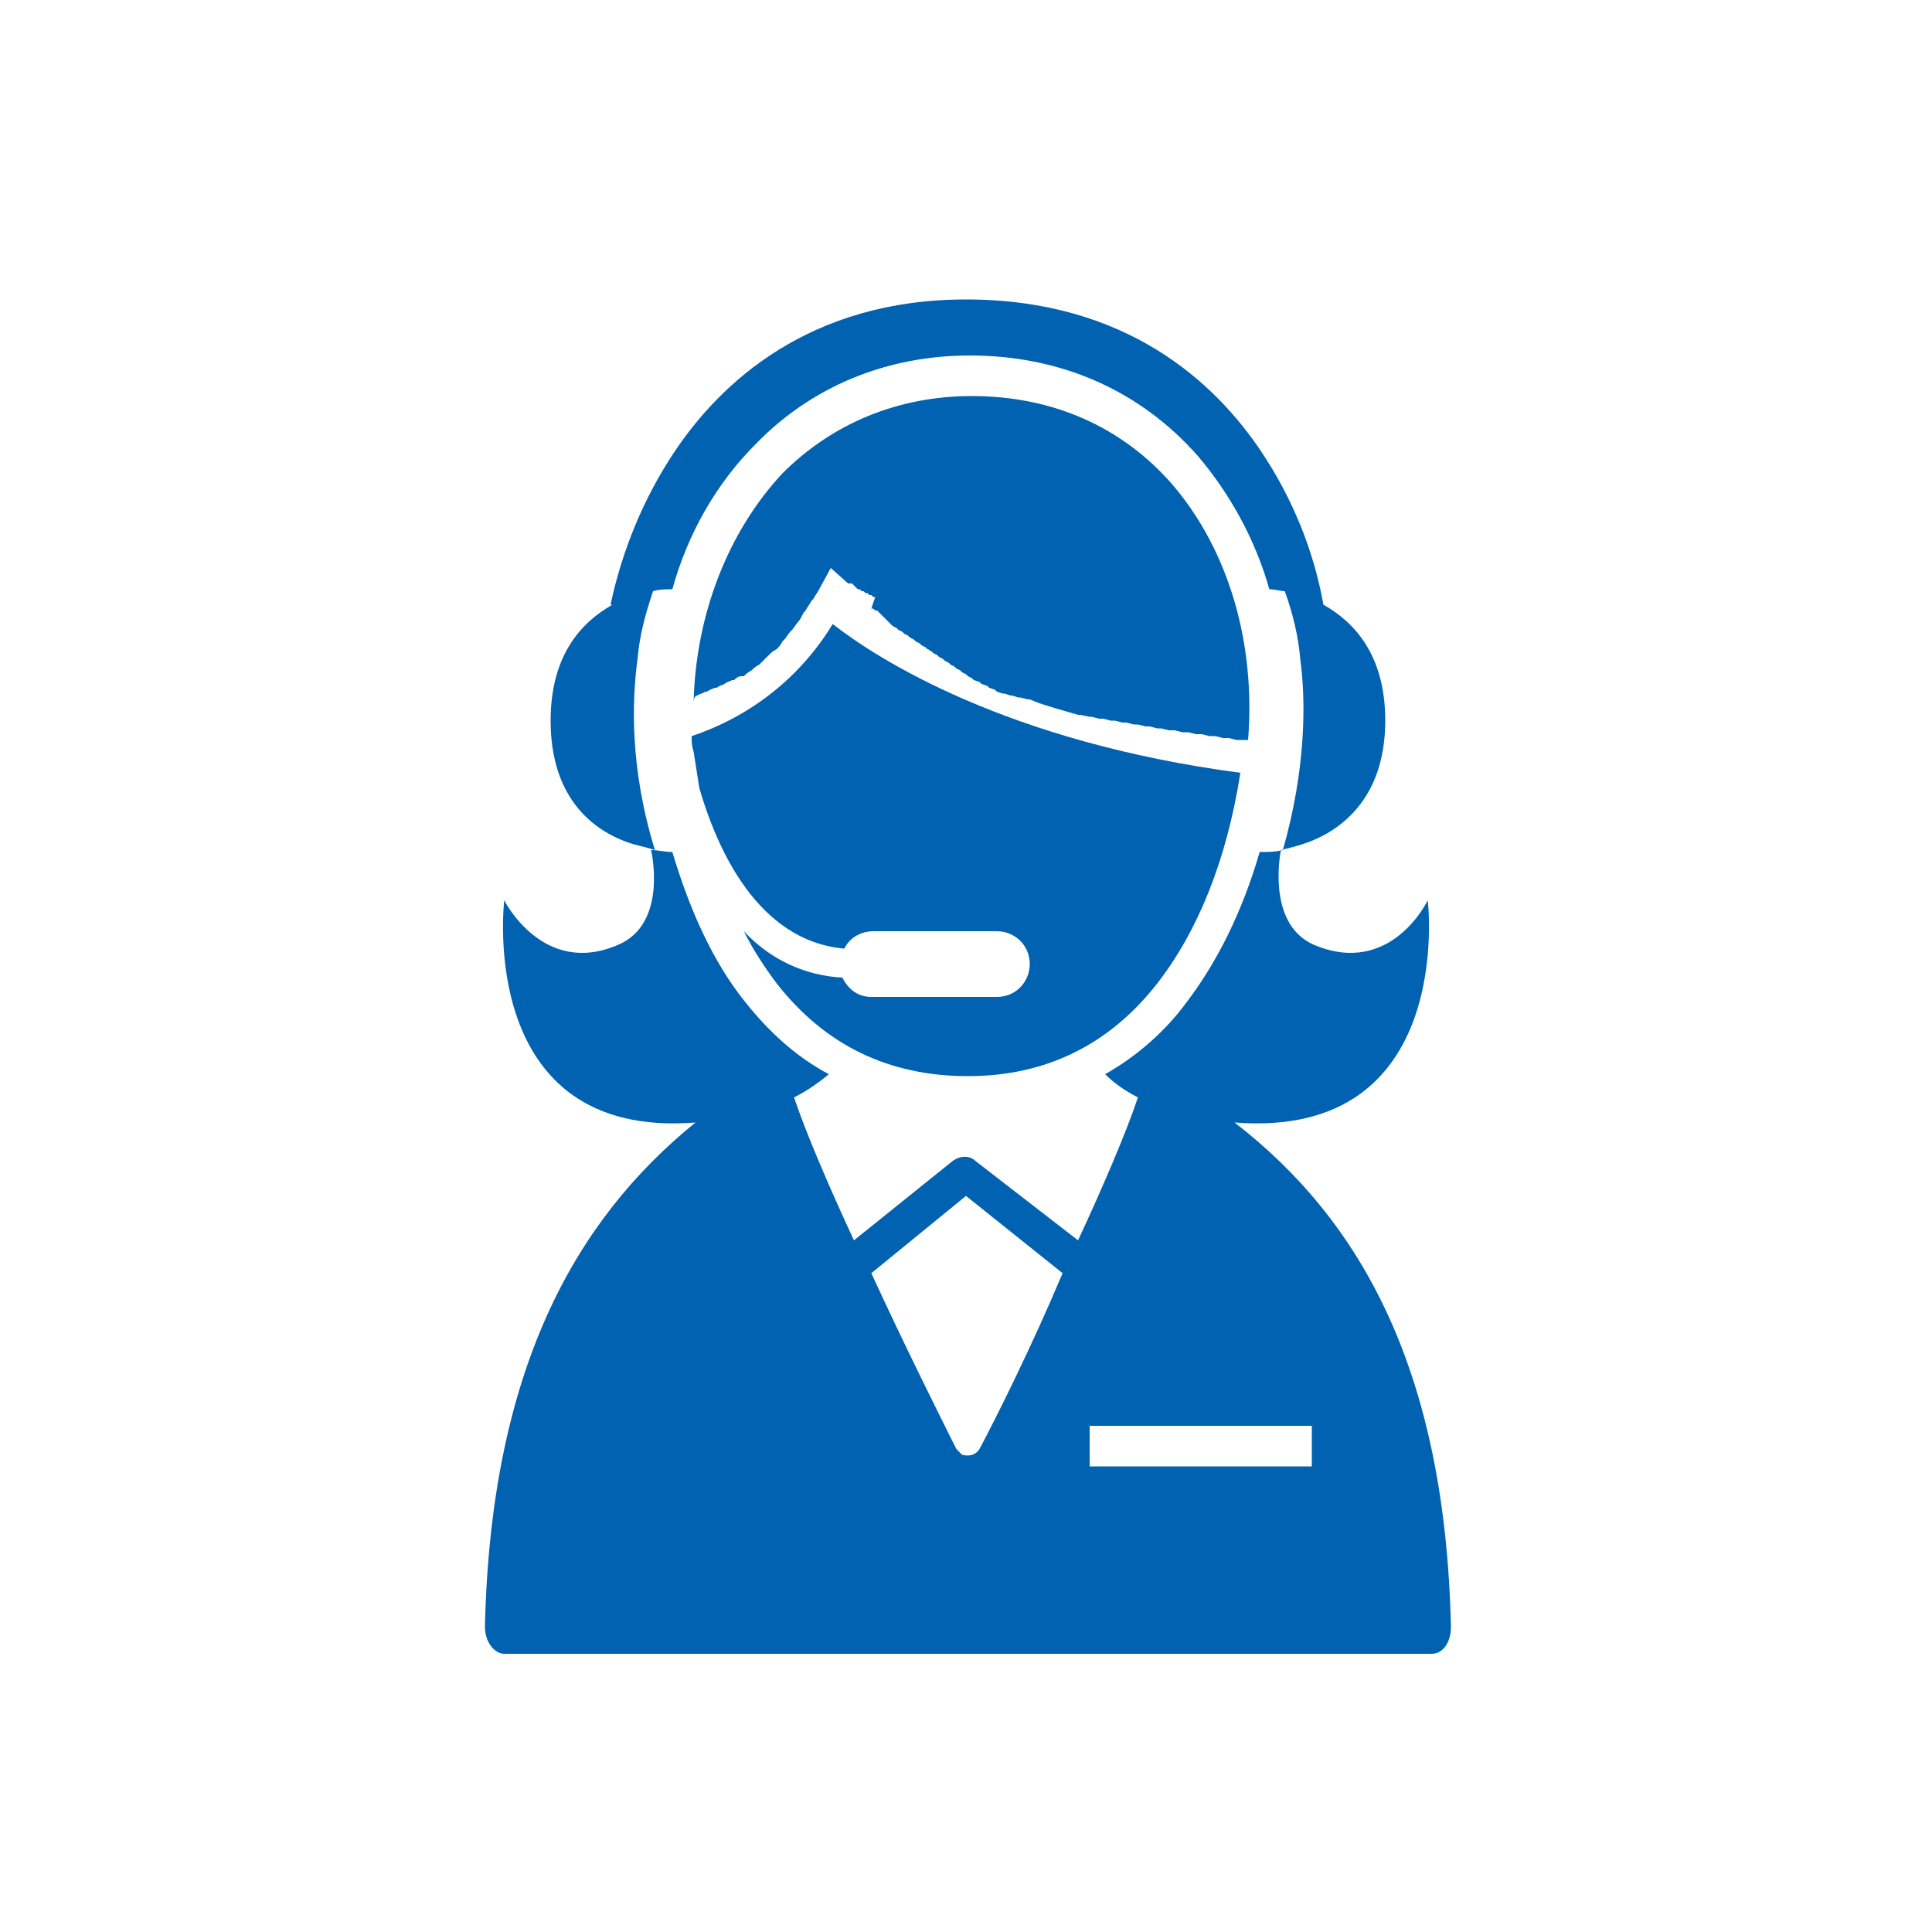 <?xml version="1.0" encoding="utf-8"?>
<!-- Generator: Adobe Illustrator 22.1.0, SVG Export Plug-In . SVG Version: 6.00 Build 0)  -->
<svg version="1.1" xmlns="http://www.w3.org/2000/svg" xmlns:xlink="http://www.w3.org/1999/xlink" x="0px" y="0px" width="100px"
	 height="100px" viewBox="0 0 100 100" style="enable-background:new 0 0 100 100;" xml:space="preserve">
<style type="text/css">
	.st0{fill:#0062B0;}
</style>
<g id="ico_operator">
	<g id="レイヤー_2_1_">
		<g id="レイヤー_1-2">
			<path class="st0" d="M63.9,58.1c11.5,0.9,10-11.5,10-11.5s-1.9,4-5.9,2.3c-2.5-1.1-1.7-4.9-1.7-4.9l0,0c0.4-0.1,0.8-0.2,1.1-0.3
				c1.9-0.6,4.3-2.3,4.3-6.4c0-3.4-1.6-5.1-3.2-6l0,0c-0.5-2.8-1.6-5.5-3.2-7.9c-2.4-3.6-7-7.9-15.3-7.9c-8.1,0-12.7,4.3-15.1,7.9
				c-1.6,2.4-2.7,5.1-3.3,7.9h0.1c-1.6,0.9-3.2,2.6-3.2,6c0,4.1,2.3,5.8,4.3,6.4c0.4,0.1,0.8,0.2,1.1,0.3c-1.3-4.2-1.2-7.7-0.9-9.9
				c0.1-1.2,0.4-2.3,0.8-3.5c0.3-0.1,0.7-0.1,1-0.1c0.8-2.9,2.3-5.5,4.3-7.5c2.9-3,6.8-4.6,11.1-4.6c4.7,0,8.8,1.8,11.8,5.2
				c1.7,2,3,4.4,3.7,6.9c0.3,0,0.6,0.1,0.8,0.1c0.4,1.1,0.7,2.3,0.8,3.5c0.3,2.2,0.3,5.7-0.9,9.9c-0.4,0.1-0.8,0.1-1.2,0.1
				c-0.9,3.1-2.2,5.7-3.8,7.8c-1.1,1.5-2.6,2.8-4.2,3.7c0.5,0.5,1.1,0.9,1.7,1.2c-0.6,1.8-1.8,4.6-3.1,7.4l-5.3-4.1
				c-0.3-0.3-0.8-0.3-1.2,0l-5.1,4.1c-1.3-2.8-2.5-5.6-3.1-7.4c0.6-0.3,1.2-0.7,1.8-1.2c-1.7-0.9-3.1-2.2-4.3-3.7
				c-1.7-2.1-2.9-4.8-3.8-7.8c-0.4,0-0.7-0.1-1.1-0.1c0,0,0.9,3.8-1.7,4.9c-3.9,1.7-5.9-2.3-5.9-2.3S24.6,59,36,58.1
				C29.7,63.2,25.4,71,25.1,84.2c0,0.8,0.5,1.4,1,1.4h48c0.6,0,1-0.6,1-1.4C74.8,71,70.5,63.2,63.9,58.1z M50.7,75
				c-0.2,0.3-0.5,0.4-0.9,0.3c-0.1-0.1-0.2-0.2-0.3-0.3c-0.9-1.8-2.7-5.4-4.4-9.1l4.9-4l5,4C53.4,69.7,51.6,73.3,50.7,75z
				 M67.9,75.9H56.4v-2.1h11.5V75.9z"/>
			<path class="st0" d="M36.1,36L36.1,36c0.1-0.1,0.3-0.1,0.4-0.2h0.1c0.1-0.1,0.2-0.1,0.4-0.2h0.1c0.1-0.1,0.2-0.1,0.4-0.2l0,0
				c0.1-0.1,0.2-0.1,0.4-0.2H38c0.1-0.1,0.2-0.2,0.4-0.2h0.1c0.1-0.1,0.2-0.2,0.4-0.3l0,0c0.1-0.1,0.2-0.2,0.4-0.3l0.1-0.1
				c0.1-0.1,0.2-0.2,0.3-0.3l0.1-0.1c0.1-0.1,0.2-0.2,0.4-0.3l0,0c0.1-0.1,0.2-0.2,0.3-0.4l0.1-0.1c0.1-0.1,0.2-0.3,0.3-0.4l0.1-0.1
				c0.1-0.1,0.2-0.3,0.3-0.4l0,0c0.1-0.1,0.2-0.3,0.3-0.5l0.1-0.1c0.1-0.2,0.2-0.3,0.3-0.5l0.1-0.1c0.1-0.2,0.2-0.3,0.3-0.5l0.6-1.1
				l0.9,0.8l0,0l0,0l0,0l0,0l0,0l0,0l0,0l0,0l0,0l0,0l0,0l0,0l0,0l0,0H44l0,0h0.1l0,0l0.1,0.1l0,0l0.1,0.1l0,0l0.1,0.1h0.1l0.1,0.1
				h0.1l0.1,0.1h0.1l0.1,0.1h0.1l0.1,0.1h0.1l-0.2,0.6h0.1l0.1,0.1h0.1l0.1,0.1l0.1,0.1l0.1,0.1l0.1,0.1l0.1,0.1l0.1,0.1l0.1,0.1
				l0.1,0.1l0.2,0.1l0.1,0.1l0.2,0.1l0.1,0.1l0.2,0.1l0.1,0.1l0.2,0.1l0.1,0.1l0.2,0.1l0.1,0.1l0.2,0.1l0.1,0.1
				c0.1,0,0.1,0.1,0.2,0.1l0.1,0.1l0.2,0.1l0.1,0.1l0.2,0.1l0.1,0.1l0.2,0.1l0.1,0.1l0.2,0.1l0.1,0.1l0.2,0.1l0.1,0.1l0.2,0.1
				l0.1,0.1l0.2,0.1l0.1,0.1l0.3,0.1l0.1,0.1l0.3,0.1l0.1,0.1l0.3,0.1l0.1,0.1l0.3,0.1H52l0.3,0.1h0.1l0.3,0.1h0.1l0.4,0.1h0.1
				l0.5,0.2l0,0c0.6,0.2,1.3,0.4,2,0.6h0.1l0.5,0.1h0.1l0.4,0.1h0.2l0.4,0.1h0.2l0.4,0.1h0.2l0.4,0.1h0.2l0.4,0.1h0.2l0.4,0.1h0.2
				l0.4,0.1h0.3l0.4,0.1h0.3l0.4,0.1h0.3l0.4,0.1h0.3l0.4,0.1h0.3l0.4,0.1h0.3h0.3c0.4-5-1-9.8-3.9-13.2c-2.6-3-6.2-4.6-10.4-4.6
				c-3.8,0-7.2,1.4-9.8,4c-2.8,3-4.5,7.3-4.6,11.9l0,0C35.9,36.1,36,36,36.1,36z"/>
			<path class="st0" d="M35.8,38.1c0,0.3,0,0.5,0.1,0.8c0.1,0.6,0.2,1.3,0.3,1.9c0.9,3.1,3,7.9,7.5,8.3c0.3-0.6,0.9-0.9,1.5-0.9h6.4
				c0.9,0,1.7,0.7,1.7,1.7l0,0c0,0.9-0.7,1.7-1.7,1.7h-6.5c-0.7,0-1.2-0.4-1.5-1c-1.9-0.1-3.7-0.9-5.1-2.4c0.5,1,1.1,1.9,1.7,2.7
				c2.5,3.2,5.8,4.8,9.9,4.8c4,0,7.3-1.6,9.8-4.8c2.1-2.7,3.6-6.4,4.3-10.9c-12.1-1.6-18.8-5.9-21.1-7.7
				C41.4,35.1,38.8,37.1,35.8,38.1z"/>
		</g>
	</g>
</g>
<g id="レイヤー_2">
</g>
</svg>
